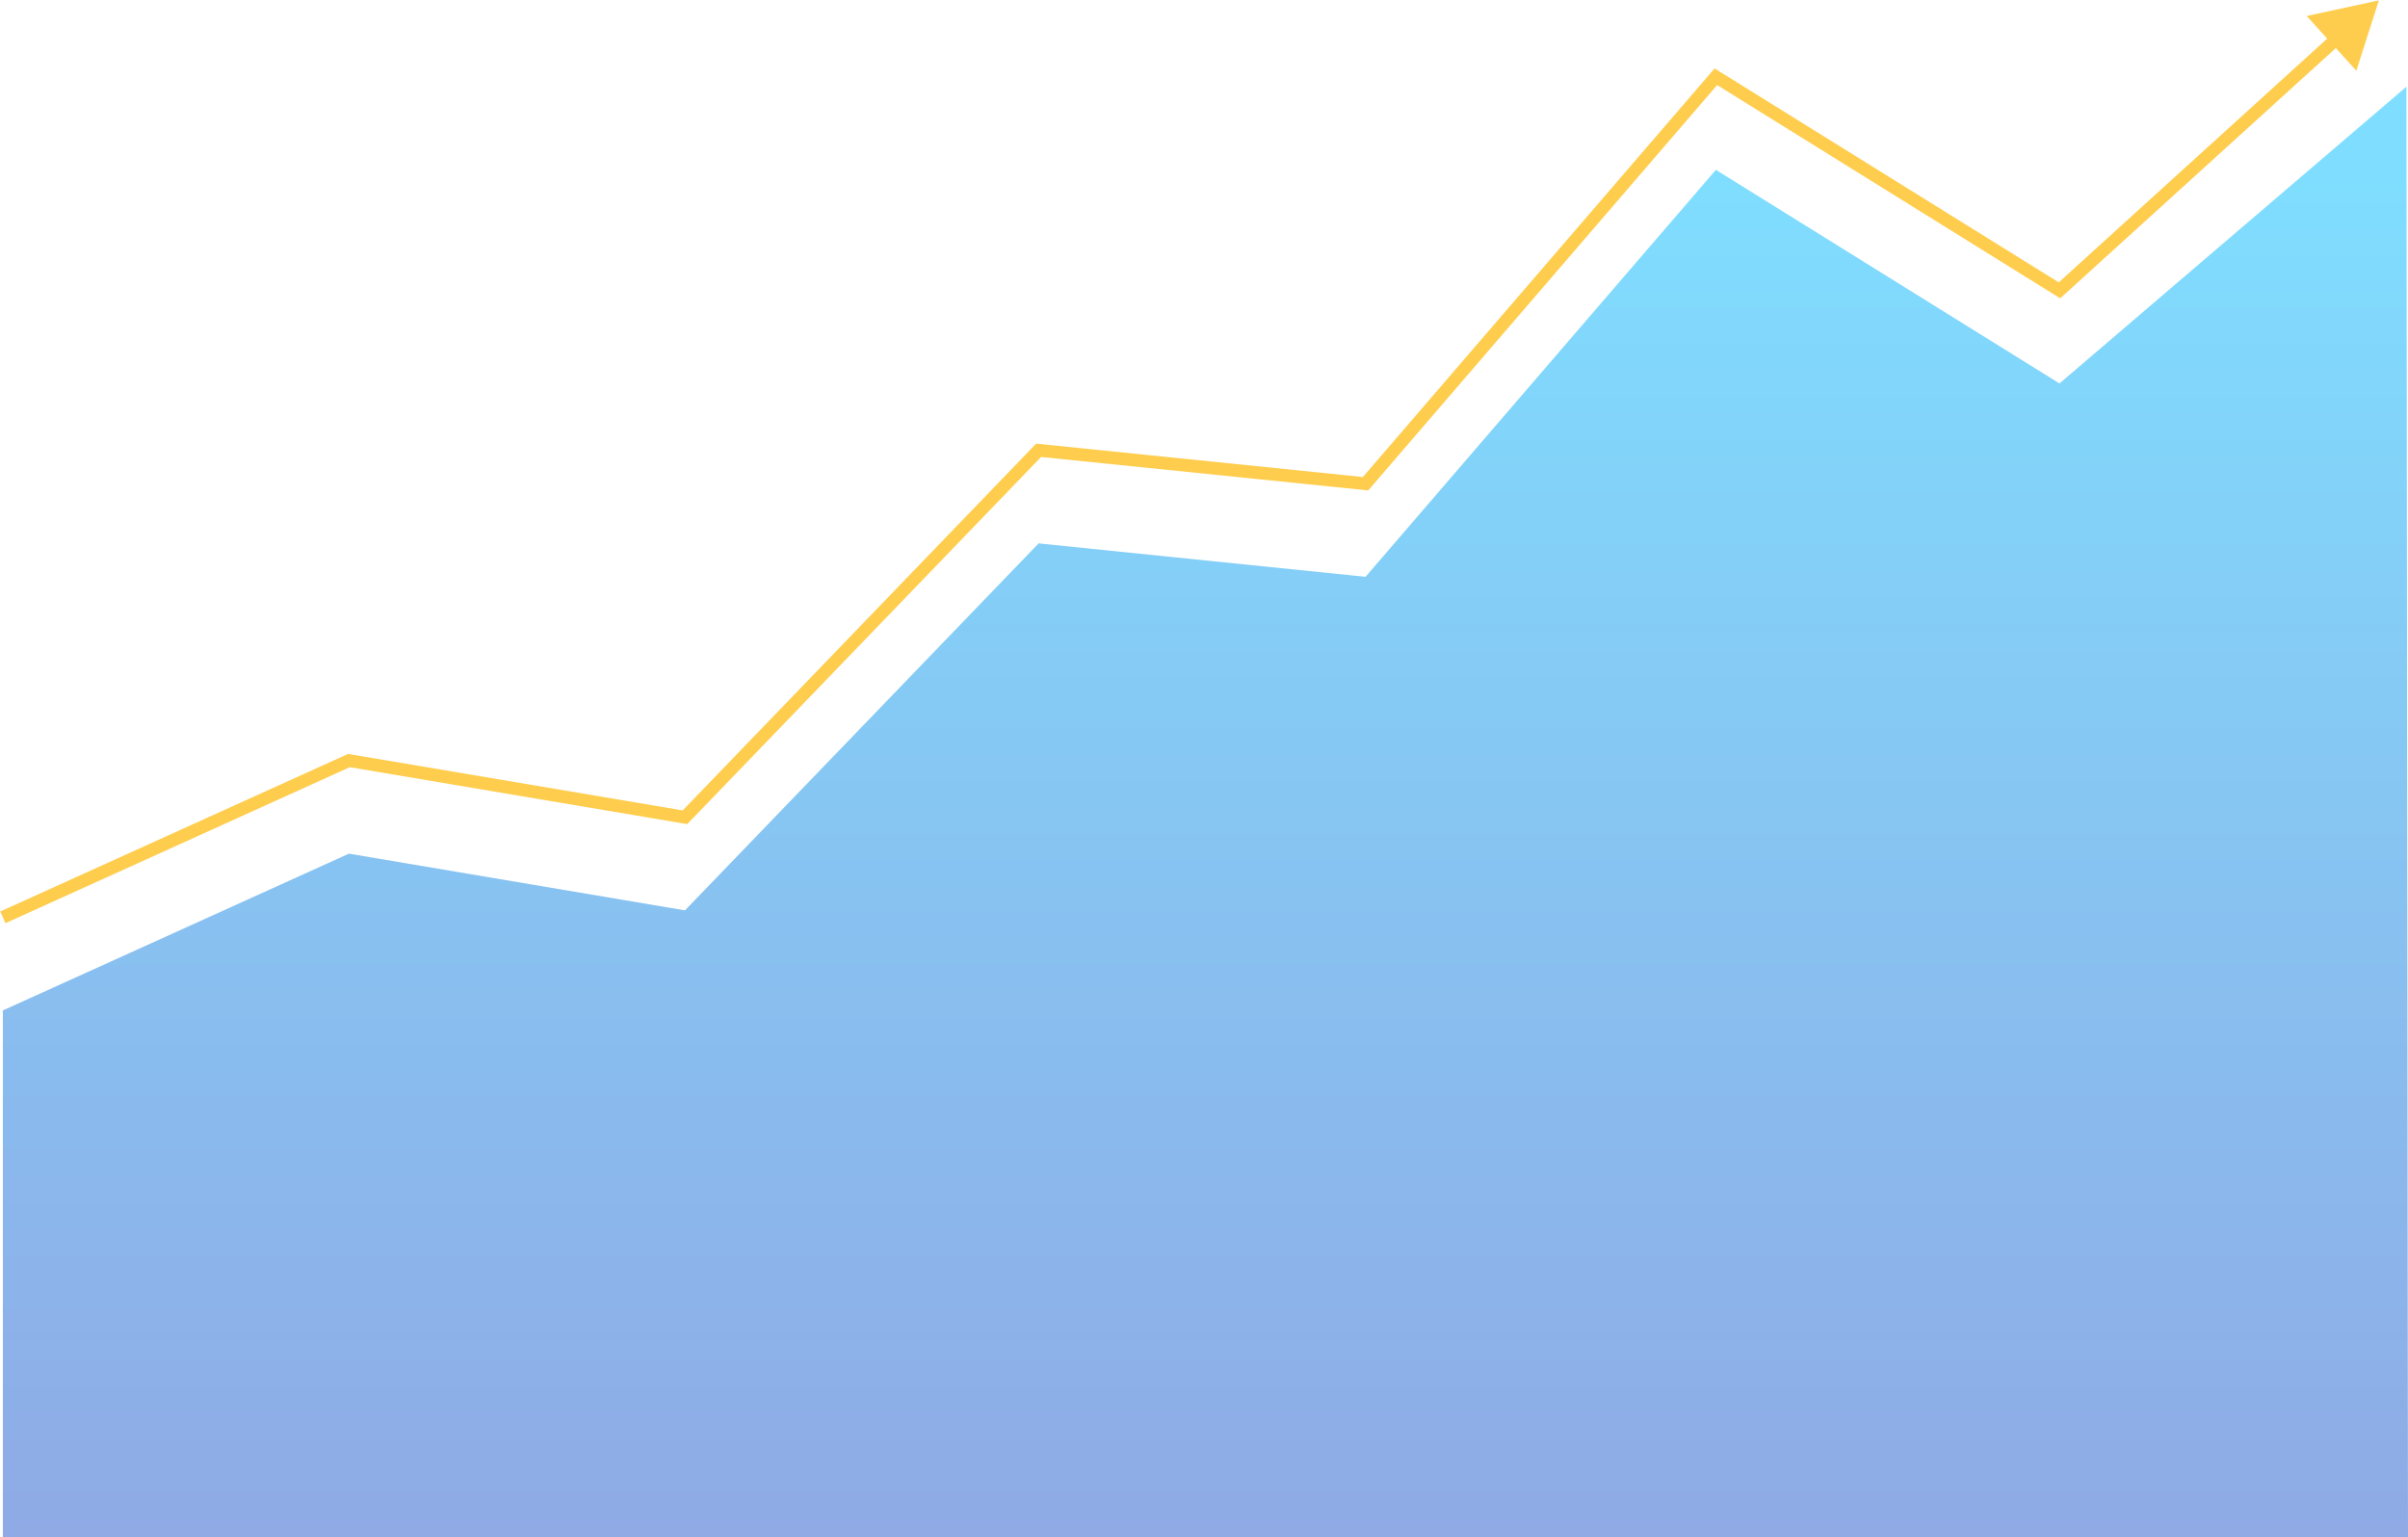 <svg xmlns="http://www.w3.org/2000/svg" width="3388" height="2163" viewBox="0 0 3388 2163" fill="none"><g opacity="0.5"><path d="M3385.8 122L2897.64 539.58L2414.19 239L1921.31 811.685L1461.32 764.67L963.732 1281.07L490.933 1201.28L4 1421.91V2163H3388L3385.8 122Z" fill="url(#paint0_linear_7237_1162)" style="mix-blend-mode:multiply"></path></g><path d="M3347 0.5L3245.44 22.539L3315.31 99.472L3347 0.5ZM2897.64 408.58L2892.88 416.223L2898.66 419.812L2903.69 415.243L2897.64 408.58ZM2414.19 108L2418.94 100.357L2412.39 96.287L2407.36 102.129L2414.19 108ZM1921.31 680.685L1920.4 689.639L1925.07 690.116L1928.13 686.556L1921.31 680.685ZM1461.32 633.67L1462.23 624.717L1457.87 624.271L1454.83 627.425L1461.32 633.67ZM963.732 1150.07L962.234 1158.94L966.917 1159.73L970.213 1156.31L963.732 1150.07ZM490.933 1070.28L492.43 1061.4L489.721 1060.95L487.218 1062.08L490.933 1070.28ZM3280.99 48.292L2891.59 401.918L2903.69 415.243L3293.09 61.618L3280.99 48.292ZM2902.39 400.937L2418.94 100.357L2409.43 115.643L2892.88 416.223L2902.39 400.937ZM2407.36 102.129L1914.49 674.814L1928.13 686.556L2421.01 113.871L2407.36 102.129ZM1922.23 671.732L1462.23 624.717L1460.4 642.623L1920.4 689.639L1922.23 671.732ZM1454.83 627.425L957.251 1143.82L970.213 1156.31L1467.8 639.915L1454.83 627.425ZM965.23 1141.2L492.43 1061.4L489.435 1079.15L962.234 1158.94L965.23 1141.2ZM487.218 1062.08L0.286 1282.71L7.714 1299.11L494.647 1078.47L487.218 1062.08Z" fill="#FFCD4D"></path><defs><linearGradient id="paint0_linear_7237_1162" x1="1696" y1="239" x2="1696" y2="2163" gradientUnits="userSpaceOnUse"><stop stop-color="#00BDFF"></stop><stop offset="1" stop-color="#1F55CC"></stop></linearGradient></defs></svg>